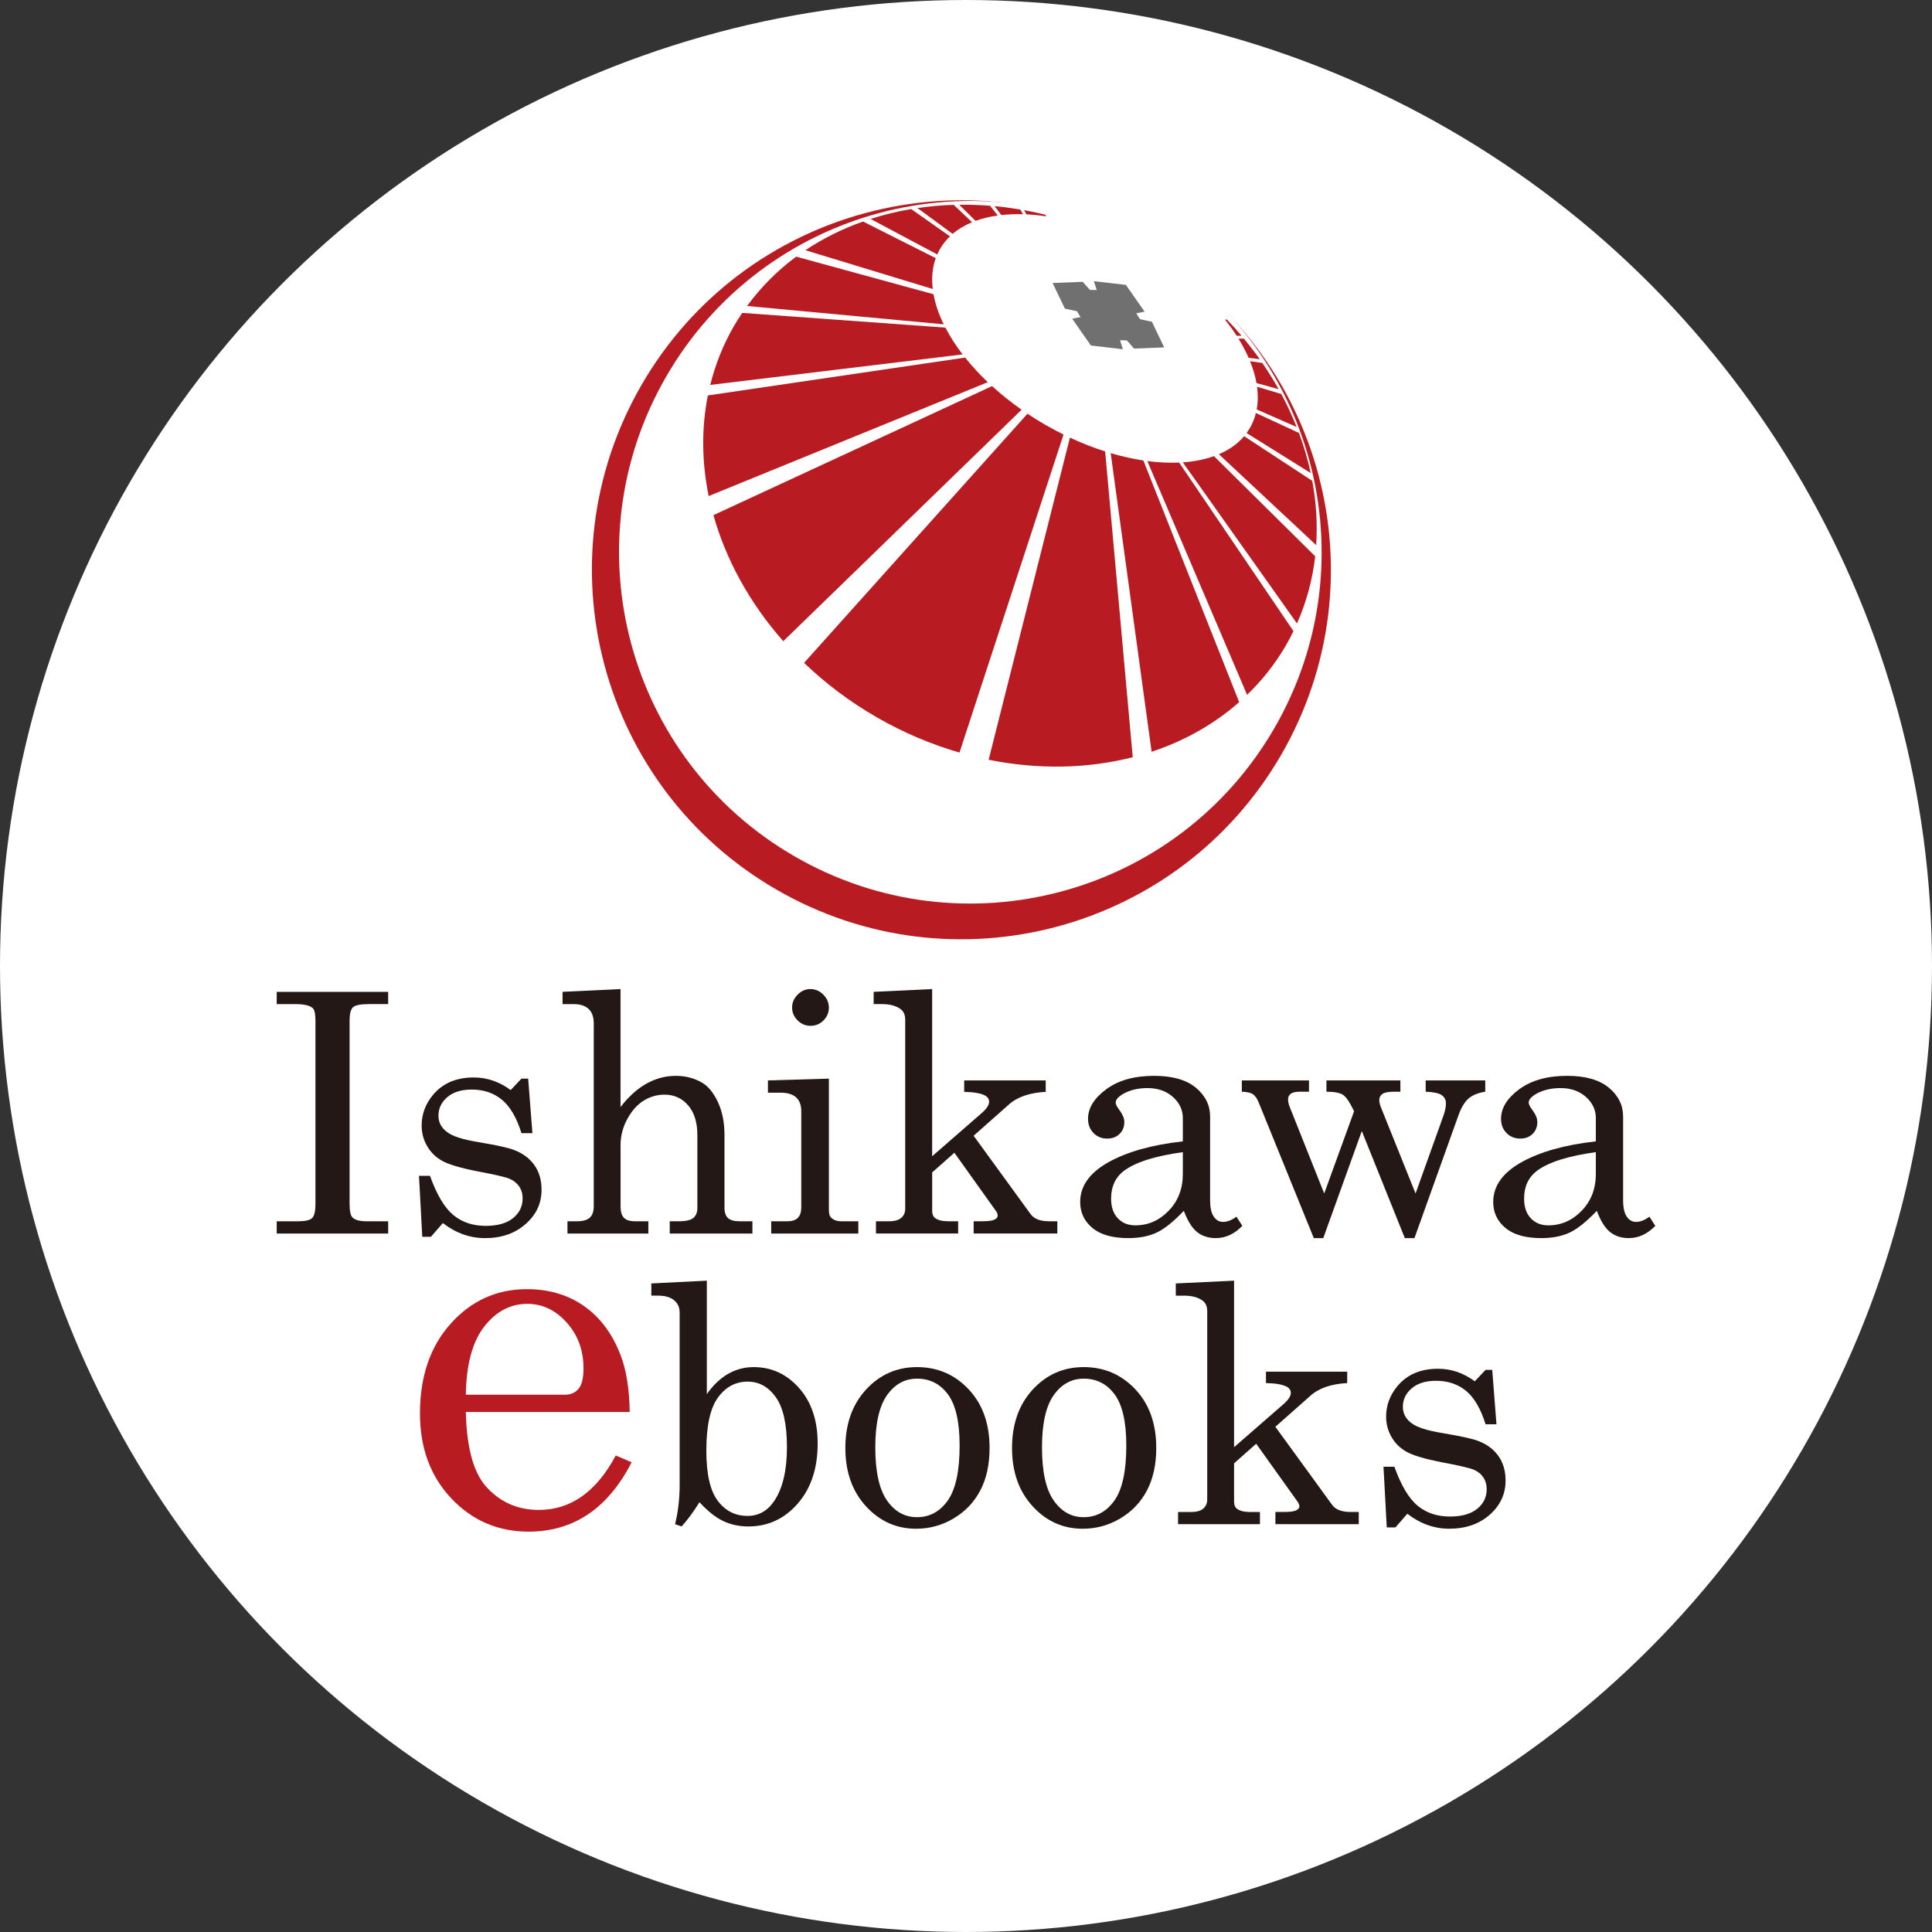 <svg height="120" viewBox="0 0 120 120" width="120" xmlns="http://www.w3.org/2000/svg"><rect x="0" y="0" width="120" height="120" fill="#333333" stroke="none"/><circle cx="60" cy="60" fill="#fff" r="60"/><path d="m71.188 15.518c-10.975-6.337-25.01-2.576-31.346 8.399-6.336 10.975-2.576 25.01 8.399 31.346 10.976 6.337 25.01 2.576 31.347-8.399 6.336-10.976 2.576-25.01-8.4-31.346z" fill="#b81c22"/><path d="m79.163 45.21c-6.024 10.435-19.367 14.01-29.802 7.985-10.435-6.025-14.01-19.367-7.985-29.802 6.024-10.434 19.368-14.009 29.801-7.985 10.435 6.025 14.01 19.367 7.986 29.802z" fill="#fff"/><g fill="#b81c22"><path d="m64.916 26.38c-.379-.218-.744-.447-1.098-.683l-13.876 15.475c1.314 1.26 2.815 2.4 4.491 3.368 1.676.968 3.413 1.697 5.162 2.205l6.463-19.755c-.382-.189-.762-.39-1.142-.61z"/><path d="m66.455 27.182-5.049 20.008c3.088.624 6.159.556 8.95-.158l-1.713-18.992c-.72-.23-1.453-.514-2.188-.857z"/><path d="m68.987 28.145 2.542 18.548c2.031-.672 3.878-1.708 5.438-3.081l-5.951-15.012c-.657-.099-1.336-.25-2.029-.455z"/><path d="m80.339 39.201-7.101-10.471c-.624.027-1.286-.002-1.977-.094l6.198 14.522c.933-.901 1.753-1.931 2.422-3.091.165-.285.316-.574.458-.866z"/><path d="m73.467 28.718 7.091 10.007c.593-1.338.967-2.74 1.131-4.172l-6.287-6.221c-.579.208-1.23.337-1.935.386z"/><path d="m75.708 28.213 6.042 5.646c.089-1.32.003-2.66-.244-3.993l-4.231-2.773c-.404.477-.936.85-1.567 1.12z"/><path d="m77.637 26.579c-.064.11-.136.215-.21.318l3.984 2.486c-.18-.837-.425-1.671-.73-2.493l-2.674-1.238c-.08.325-.202.635-.37.927z"/><path d="m78.055 25.431 2.481 1.09c-.275-.694-.591-1.378-.952-2.05l-1.505-.449c.066.49.059.962-.024 1.409z"/><path d="m78.042 23.793 1.376.38c-.309-.553-.647-1.097-1.013-1.628l-.763-.112c.187.462.322.917.4 1.36z"/><path d="m77.555 22.224.69.088c-.308-.435-.638-.86-.983-1.278l-.338-.001c.246.399.458.797.63 1.191z"/><path d="m77.113 20.851c-.291-.343-.595-.678-.911-1.007l-.107.015c.262.331.503.664.718.998l.299-.006z"/><path d="m61.617 23.982-17.304 8.014c.778 2.774 2.254 5.468 4.338 7.83l14.803-14.378c-.664-.464-1.277-.957-1.836-1.466z"/><path d="m59.945 22.21-15.977 2.351c-.408 2.037-.381 4.155.051 6.25l17.334-7.073c-.524-.497-.994-1.01-1.408-1.528z"/><path d="m58.721 20.348-12.619-.913c-.182.269-.357.545-.522.829-.67 1.16-1.152 2.384-1.466 3.644l15.675-1.894c-.424-.552-.781-1.111-1.069-1.666z"/><path d="m57.983 18.276-8.531-2.335c-1.159.857-2.185 1.883-3.048 3.065l12.212 1.138c-.311-.635-.524-1.263-.633-1.869z"/><path d="m58.121 16.035-4.517-2.277c-1.277.452-2.48 1.048-3.58 1.784l7.911 2.409c-.082-.681-.025-1.328.186-1.917z"/><path d="m58.385 15.464c.168-.291.376-.552.618-.784l-2.409-1.696c-.865.146-1.709.351-2.523.614l4.145 2.207c.051-.116.107-.23.17-.341z"/><path d="m60.378 13.802-1.141-1.079c-.762.023-1.513.092-2.251.2l2.184 1.604c.346-.295.751-.537 1.208-.725z"/><path d="m61.973 13.386-.478-.605c-.644-.051-1.284-.072-1.918-.063l1.017 1.001c.422-.154.885-.265 1.378-.333z"/><path d="m63.543 13.307-.169-.292c-.535-.09-1.068-.164-1.599-.212l.42.554c.428-.047.879-.063 1.347-.05z"/><path d="m64.974 13.438-.04-.1c-.442-.109-.885-.205-1.327-.285l.144.261c.397.019.805.061 1.223.123z"/></g><path d="m71.636 21.188-3.667-.095-1.916-3.128 3.668.094z" fill="#717071"/><path d="m71.231 20.954-3.134-.081-1.637-2.673 3.134.081z" fill="#717071"/><path d="m72.31 21.577-.764-1.593-1.727-.371 1.273-.255-1.161-1.663-1.987-.232.407 1.289-1.101-1.247-1.871.072.764 1.593 1.727.372-1.273.255 1.16 1.663 1.987.232-.407-1.289 1.101 1.247z" fill="#717071"/><path d="m71.904 21.342-.485-1.138-2.461-.624 1.729-.458-.883-1.208-1.453-.219.437 1.785-1.665-1.757-1.338.086.485 1.138 2.462.623-1.729.457.881 1.209 1.454.218-.437-1.785 1.665 1.757z" fill="#717071"/><path d="m17.186 61.605h6.923v.761h-1.188c-.528 0-.861.067-1.0.199-.138.132-.208.411-.208.837v11.369c0 .454.062.737.184.852.161.157.457.234.883.234h1.33v.761h-6.923v-.761h1.31c.46 0 .758-.067.892-.203.136-.135.204-.428.204-.882v-11.369c0-.433-.061-.7-.183-.801-.19-.155-.538-.234-1.045-.234h-1.178v-.761z" fill="#231815"/><path d="m26.708 73.034c.419 1.172.901 1.982 1.445 2.431.545.45 1.216.676 2.015.676.737 0 1.304-.161 1.699-.482.397-.322.594-.73.594-1.224 0-.284-.072-.533-.218-.747-.146-.212-.346-.37-.605-.477-.258-.105-.926-.26-2.003-.462-1.031-.203-1.749-.416-2.156-.639-.406-.224-.723-.531-.95-.924-.226-.392-.34-.819-.34-1.278 0-.697.234-1.33.701-1.898.604-.724 1.447-1.087 2.531-1.087.828 0 1.594.262 2.297.783l.671-.711h.416l.265 3.39h-.68c-.299-.961-.703-1.653-1.211-2.075-.508-.423-1.136-.635-1.881-.635-.645 0-1.149.158-1.516.472-.367.314-.549.698-.549 1.151 0 .401.169.731.508.995.332.273.983.484 1.951.642 1.126.19 1.858.349 2.198.478.555.204.985.516 1.291.939.303.423.456.938.456 1.547 0 .839-.33 1.548-.991 2.13-.661.582-1.498.873-2.516.873-.941 0-1.816-.31-2.622-.934l-.742.852h-.538l-.204-3.785h.681z" fill="#231815"/><path d="m34.939 61.605 3.603-.173v7.329c.501-.649 1.039-1.134 1.614-1.456.575-.321 1.184-.482 1.828-.482.609 0 1.157.146 1.644.436.379.231.703.633.97 1.207.267.576.401 1.256.401 2.041v4.516c0 .292.073.503.222.636.15.131.382.197.701.197h.812v.761h-5.135v-.761h.568c.434 0 .733-.07.899-.208.165-.138.249-.346.249-.624v-4.516c0-.792-.191-1.41-.574-1.852-.382-.445-.871-.665-1.466-.665-.467 0-.9.126-1.3.375-.4.251-.737.631-1.016 1.142-.276.511-.415 1.051-.415 1.619v3.796c0 .338.07.579.213.72.142.143.376.214.701.214h.812v.761h-5.024v-.761h.567c.388 0 .661-.076.824-.228.162-.152.242-.388.242-.706v-11.348c0-.406-.106-.709-.32-.908-.213-.199-.522-.3-.929-.3h-.689v-.761z" fill="#231815"/><path d="m47.697 67.107 3.787-.112v8.18c0 .223.054.384.161.477.157.136.353.203.589.203h1.077v.761h-5.41v-.761h1.005c.298 0 .515-.072.654-.218.14-.146.208-.356.208-.634v-5.989c0-.378-.109-.665-.324-.858-.217-.192-.538-.288-.964-.288h-.782v-.761zm2.639-5.675c.304 0 .571.117.802.347.23.229.345.5.345.811 0 .304-.113.568-.335.792-.223.223-.491.334-.802.334-.312 0-.581-.113-.807-.339-.227-.228-.34-.493-.34-.798s.115-.571.345-.801c.229-.23.494-.347.792-.347z" fill="#231815"/><path d="m54.264 61.605 3.634-.173v10.384l3.092-2.693c.298-.265.446-.494.446-.69 0-.168-.087-.299-.263-.394-.263-.135-.691-.209-1.286-.223v-.71h5.064v.71c-1.001.055-1.766.318-2.293.792l-2.185 1.935 3.545 4.876c.217.291.592.436 1.127.436h.527v.761h-5.197v-.761h.518c.386 0 .643-.033.776-.102.133-.067.199-.149.199-.243 0-.094-.034-.189-.102-.284l-2.588-3.626-1.379 1.22v2.406c0 .197.064.343.192.437.183.128.437.192.761.192h.66v.761h-5.105v-.761h.822c.34 0 .589-.071.751-.214.163-.141.244-.33.244-.567v-11.734c0-.304-.098-.528-.295-.67-.284-.203-.666-.304-1.146-.304h-.518v-.761z" fill="#231815"/><path d="m76.798 75.571.365.569c-.494.508-1.042.761-1.644.761-.461 0-.849-.125-1.163-.375-.316-.25-.59-.69-.826-1.32-.644.677-1.208 1.127-1.696 1.355-.487.228-1.073.34-1.757.34-.974 0-1.715-.209-2.223-.629-.507-.421-.762-.958-.762-1.614 0-.988.58-1.808 1.742-2.462 1.16-.653 2.704-1.088 4.634-1.305v-1.441c0-.514-.208-.954-.62-1.32-.412-.365-.938-.548-1.573-.548-.589 0-1.096.123-1.522.365-.304.183-.457.363-.457.538 0 .102.081.261.243.478.197.27.295.511.295.72 0 .306-.098.553-.295.747-.195.193-.454.289-.77.289-.34 0-.622-.114-.848-.345-.228-.23-.341-.523-.341-.882 0-.671.377-1.282 1.133-1.838.753-.554 1.743-.832 2.968-.832 1.13 0 1.993.243 2.588.731.595.494.893 1.093.893 1.796v5.197c0 .46.074.799.224 1.015.148.223.34.334.578.334.265 0 .541-.107.833-.325zm-3.329-4.009c-1.72.237-2.939.623-3.655 1.157-.535.406-.802.981-.802 1.725 0 .522.138.93.416 1.224.277.293.639.441 1.086.441.798 0 1.49-.303 2.075-.908.586-.606.879-1.365.879-2.279v-1.36z" fill="#231815"/><path d="m77.13 67.107h4.173v.7h-.548c-.271 0-.464.041-.579.127-.115.085-.172.197-.172.34 0 .15.034.308.101.476l2.144 5.38 1.855-5.107c-.259-.544-.487-.884-.682-1.017-.197-.131-.542-.199-1.035-.199v-.7h4.593v.7h-.386c-.352 0-.594.045-.726.137-.132.091-.198.218-.198.381 0 .121.03.263.091.425l2.162 5.38 1.713-4.781c.116-.318.173-.589.173-.812 0-.222-.088-.395-.264-.517-.177-.121-.507-.193-.994-.213v-.7h3.7v.7c-.46.074-.807.218-1.045.431-.236.212-.436.538-.598.978l-2.754 7.685h-.598l-2.672-6.65-2.394 6.65h-.587l-3.415-8.404c-.108-.264-.23-.441-.365-.532-.137-.093-.367-.144-.691-.158v-.7z" fill="#231815"/><path d="m102.449 75.571.365.569c-.493.508-1.041.761-1.643.761-.462 0-.848-.125-1.164-.375-.314-.25-.589-.69-.826-1.32-.643.677-1.208 1.127-1.695 1.355-.486.228-1.072.34-1.755.34-.976 0-1.717-.209-2.223-.629-.508-.421-.762-.958-.762-1.614 0-.988.581-1.808 1.74-2.462 1.16-.653 2.706-1.088 4.634-1.305v-1.441c0-.514-.207-.954-.619-1.32-.412-.365-.937-.548-1.573-.548-.589 0-1.096.123-1.523.365-.304.183-.457.363-.457.538 0 .102.081.261.244.478.197.27.294.511.294.72 0 .306-.097.553-.294.747-.196.193-.453.289-.772.289-.339 0-.62-.114-.848-.345-.227-.23-.34-.523-.34-.882 0-.671.378-1.282 1.132-1.838.756-.554 1.745-.832 2.969-.832 1.131 0 1.992.243 2.588.731.596.494.893 1.093.893 1.796v5.197c0 .46.075.799.224 1.015.148.223.341.334.578.334.264 0 .542-.107.832-.325zm-3.329-4.009c-1.718.237-2.937.623-3.655 1.157-.534.406-.8.981-.8 1.725 0 .522.137.93.415 1.224.278.293.639.441 1.086.441.799 0 1.491-.303 2.076-.908.584-.606.878-1.365.878-2.279v-1.36z" fill="#231815"/><path d="m39.11 87.703h-10.176c.05 2.164.455 3.69 1.213 4.58.87 1.001 1.977 1.501 3.321 1.501 1.982 0 3.575-1.127 4.778-3.382l.986.424c-1.476 2.872-3.609 4.307-6.399 4.307-1.902 0-3.501-.688-4.8-2.063-1.3-1.375-1.948-3.134-1.948-5.278 0-2.305.639-4.169 1.918-5.589 1.279-1.421 2.854-2.131 4.724-2.131 1.375 0 2.563.354 3.564 1.061 1.001.708 1.754 1.724 2.26 3.048.354.93.541 2.103.561 3.518zm-10.176-1.076h6.156c.365 0 .648-.124.85-.372.202-.247.303-.669.303-1.266 0-1.112-.346-2.058-1.039-2.836-.692-.778-1.508-1.168-2.449-1.168-1.051 0-1.944.47-2.677 1.41-.733.94-1.115 2.35-1.145 4.231z" fill="#b81c22"/><path d="m43.902 79.545v7.046c.398-.562.84-.983 1.325-1.261.486-.278 1.014-.417 1.587-.417 1.113 0 2.053.435 2.821 1.304.769.869 1.152 2.015 1.152 3.438 0 1.543-.413 2.789-1.238 3.735-.826.948-1.849 1.42-3.069 1.42-.579 0-1.105-.114-1.577-.343-.472-.229-.956-.617-1.456-1.162-.384.614-.755 1.115-1.112 1.505l-.405-.141c.19-.775.284-1.584.284-2.427v-10.707c0-.33-.116-.59-.349-.778-.232-.189-.56-.283-.985-.283h-.425v-.758l3.448-.172zm2.548 6.269c-.762 0-1.381.332-1.86.995-.479.663-.718 1.759-.718 3.287 0 1.454.236 2.495.709 3.12.471.627 1.087.94 1.85.94.688 0 1.239-.31 1.658-.929.526-.781.789-1.895.789-3.342 0-1.427-.231-2.462-.693-3.105-.461-.643-1.039-.964-1.734-.964z" fill="#231815"/><path d="m56.955 84.913c1.273 0 2.344.46 3.21 1.38.865.92 1.299 2.132 1.299 3.635 0 1.038-.193 1.923-.581 2.655-.388.732-.94 1.309-1.658 1.733-.717.425-1.491.637-2.32.637-1.227 0-2.266-.465-3.119-1.395-.852-.93-1.279-2.137-1.279-3.62 0-1.49.428-2.699 1.284-3.629.856-.93 1.911-1.396 3.165-1.396zm0 .718c-.755 0-1.375.343-1.86 1.026-.485.685-.729 1.764-.729 3.24 0 1.503.242 2.602.724 3.296.482.694 1.103 1.042 1.865 1.042.788 0 1.426-.348 1.916-1.042.488-.694.733-1.83.733-3.407 0-1.462-.241-2.521-.723-3.175-.482-.653-1.123-.981-1.926-.981z" fill="#231815"/><path d="m67.307 84.913c1.274 0 2.345.46 3.211 1.38.866.92 1.299 2.132 1.299 3.635 0 1.038-.194 1.923-.581 2.655-.389.732-.94 1.309-1.659 1.733-.718.425-1.491.637-2.321.637-1.227 0-2.266-.465-3.118-1.395-.853-.93-1.279-2.137-1.279-3.62 0-1.49.429-2.699 1.284-3.629.856-.93 1.91-1.396 3.164-1.396zm0 .718c-.754 0-1.375.343-1.86 1.026-.484.685-.727 1.764-.727 3.24 0 1.503.241 2.602.723 3.296.481.694 1.103 1.042 1.864 1.042.789 0 1.427-.348 1.917-1.042.488-.694.733-1.83.733-3.407 0-1.462-.241-2.521-.723-3.175-.482-.653-1.123-.981-1.927-.981z" fill="#231815"/><path d="m73.03 79.717 3.62-.172v10.343l3.08-2.683c.297-.263.445-.492.445-.687 0-.168-.088-.298-.262-.392-.263-.135-.69-.208-1.282-.222v-.708h5.046v.708c-.997.055-1.761.317-2.285.789l-2.177 1.926 3.531 4.858c.218.29.592.434 1.123.434h.526v.758h-5.177v-.758h.516c.385 0 .641-.034.773-.101.132-.067.198-.148.198-.242 0-.094-.034-.189-.101-.283l-2.579-3.612-1.374 1.216v2.396c0 .196.065.34.192.435.182.128.434.192.758.192h.657v.758h-5.086v-.758h.819c.339 0 .587-.071.749-.212.161-.141.243-.33.243-.566v-11.688c0-.303-.097-.526-.294-.667-.283-.202-.662-.303-1.142-.303h-.516v-.758z" fill="#231815"/><path d="m86.608 91.101c.419 1.166.899 1.974 1.443 2.421.541.449 1.212.673 2.006.673.734 0 1.3-.16 1.694-.48.393-.32.59-.726.59-1.218 0-.283-.071-.531-.217-.743-.145-.212-.346-.371-.602-.475-.257-.104-.921-.258-1.997-.46-1.025-.202-1.741-.414-2.146-.637-.404-.222-.72-.53-.945-.92-.227-.391-.34-.815-.34-1.274 0-.694.232-1.324.699-1.89.601-.722 1.441-1.082 2.521-1.082.824 0 1.586.26 2.288.778l.669-.708h.414l.263 3.377h-.677c-.298-.957-.7-1.646-1.205-2.068-.507-.421-1.132-.632-1.875-.632-.641 0-1.145.157-1.509.47-.365.314-.548.696-.548 1.147 0 .398.17.728.507.991.331.269.979.482 1.944.638 1.122.19 1.851.349 2.189.477.553.202.982.513 1.285.935.303.42.455.935.455 1.54 0 .836-.329 1.543-.986 2.123-.658.579-1.493.868-2.506.868-.939 0-1.808-.31-2.611-.93l-.739.85h-.538l-.203-3.771h.677z" fill="#231815"/></svg>